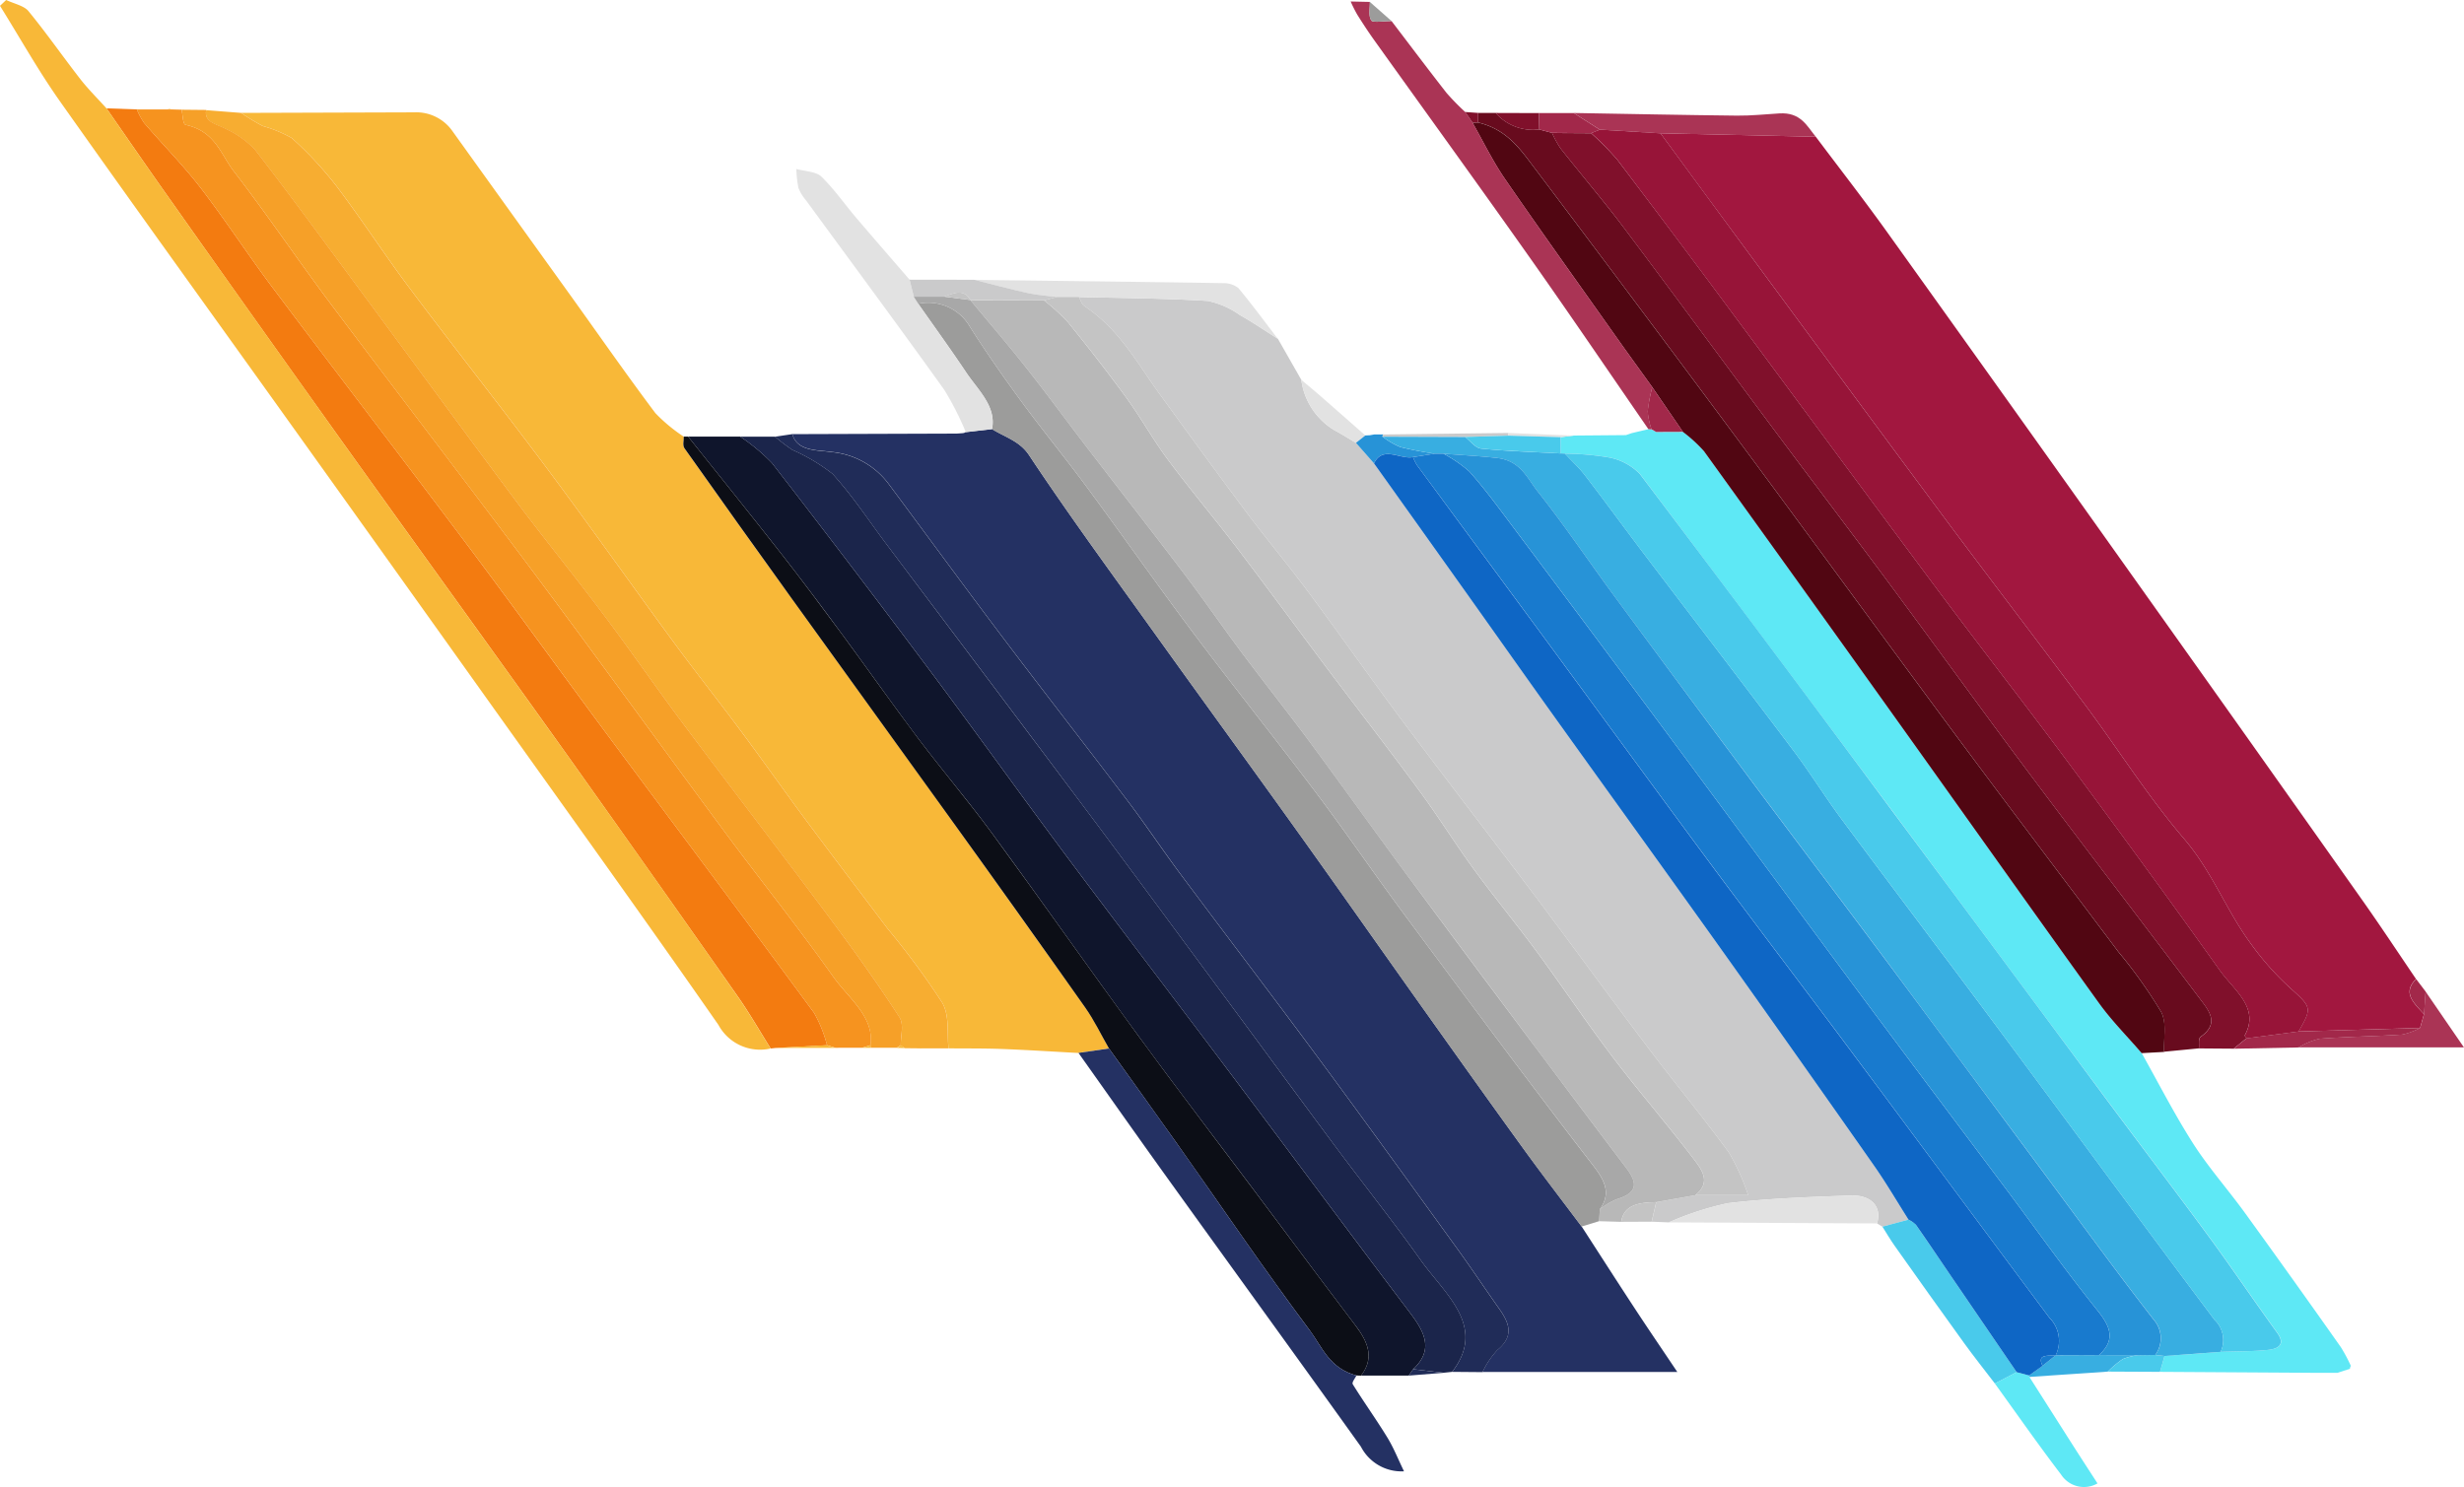 <svg xmlns="http://www.w3.org/2000/svg" xmlns:xlink="http://www.w3.org/1999/xlink" width="162.772" height="98.227" viewBox="0 0 162.772 98.227">
  <defs>
    <clipPath id="clip-path">
      <rect id="Rectangle_5038" data-name="Rectangle 5038" width="162.772" height="98.227" fill="none"/>
    </clipPath>
  </defs>
  <g id="Group_1636" data-name="Group 1636" clip-path="url(#clip-path)">
    <path id="Path_4074" data-name="Path 4074" d="M34.225,23.439l10.86-.036.353-.025a.491.491,0,0,0,.248-.074l1.73-.2c.849.531,1.826.789,2.441,1.714,2.657,4,5.523,7.906,8.338,11.834,3.172,4.425,6.384,8.829,9.553,13.254,2.739,3.828,5.437,7.676,8.164,11.51,2.21,3.107,4.42,6.211,6.657,9.3,1.234,1.7,2.527,3.378,3.791,5.066,1.161,1.794,2.311,3.59,3.484,5.378.885,1.351,1.8,2.691,2.842,4.245H79.819a5.7,5.7,0,0,1,.982-1.46c1.11-.91.786-1.775.132-2.7-.934-1.321-1.826-2.663-2.776-3.977-3.008-4.155-6.007-8.314-9.063-12.447-3.027-4.1-6.128-8.156-9.173-12.242-1.194-1.6-2.291-3.253-3.5-4.849-2.761-3.648-5.582-7.266-8.338-10.917-2.534-3.358-5.01-6.746-7.52-10.118a5.31,5.31,0,0,0-3.719-2.077c-.913-.14-2.311-.022-2.62-1.19" transform="translate(18.118 5.245)" fill="#243163"/>
    <path id="Path_4075" data-name="Path 4075" d="M65.731,68.2c-1.679-.091-3.357-.2-5.038-.264-1.178-.045-2.36-.031-3.541-.042-.118-1.015.086-2.15-.421-3.02a52.465,52.465,0,0,0-3.614-4.9c-1.788-2.372-3.589-4.736-5.357-7.117C46.3,50.894,44.9,48.9,43.447,46.943c-1.482-1.991-3.036-3.948-4.5-5.947-2.816-3.832-5.547-7.7-8.395-11.519-2.949-3.951-6.024-7.84-8.984-11.786-1.667-2.222-3.158-4.53-4.834-6.747a23.962,23.962,0,0,0-2.975-3.2,8.568,8.568,0,0,0-1.91-.789,15.1,15.1,0,0,1-1.433-.869q5.721-.018,11.441-.036A2.917,2.917,0,0,1,24.383,7.3q3.985,5.553,7.973,11.1c1.8,2.512,3.563,5.043,5.428,7.525a10.825,10.825,0,0,0,1.87,1.551c.011.26-.093.572.049.773q3.54,5.01,7.136,9.994c3.4,4.726,6.823,9.443,10.218,14.172q4.581,6.374,9.112,12.771c.612.866,1.055,1.807,1.575,2.714l-2.013.292" transform="translate(5.512 1.373)" fill="#f8b838"/>
    <path id="Path_4076" data-name="Path 4076" d="M59.755,18.762q.769,1.349,1.54,2.7a4.576,4.576,0,0,0,2.244,3.364c.471.25.912.535,1.367.8L66.1,26.987q3.219,4.517,6.437,9.033c1.9,2.665,3.779,5.336,5.685,8,3.666,5.118,7.358,10.223,11.008,15.348q4.974,6.977,9.878,13.988c.823,1.174,1.537,2.4,2.3,3.6l-1.725.463-.353-.214c.329-1.08-.355-1.893-1.747-1.844-2.712.1-5.442.187-8.121.509a20.133,20.133,0,0,0-3.888,1.265l-1.129-.045c.1-.431.2-.861.3-1.291l2.58-.461h3.493a14.992,14.992,0,0,0-1.268-2.809c-1.731-2.367-3.629-4.656-5.4-7.006-2.522-3.339-4.972-6.712-7.486-10.054-2.877-3.827-5.815-7.625-8.681-11.459-2.123-2.839-4.143-5.726-6.257-8.571-1.306-1.758-2.735-3.459-4.047-5.213-1.959-2.615-3.875-5.249-5.787-7.887-1.464-2.016-2.611-4.2-4.928-5.747-.193-.129-.245-.4-.361-.6,2.839.072,5.683.085,8.511.26a5.546,5.546,0,0,1,2.121.931c.873.49,1.687,1.049,2.525,1.578" transform="translate(24.668 3.63)" fill="#cacacb"/>
    <path id="Path_4077" data-name="Path 4077" d="M81.983,7.408c1.545,2.058,3.132,4.1,4.625,6.178q8.628,12.046,17.2,24.117,7.146,10.047,14.254,20.112c1.224,1.731,2.383,3.491,3.571,5.239-.947.939-.106,1.617.526,2.326-.087.3-.174.607-.26.912l-8.025.231c.925-1.626.867-1.585-.723-3.028a18.622,18.622,0,0,1-2.45-2.8c-1.632-2.221-2.527-4.72-4.383-6.892-2.386-2.793-4.3-5.845-6.469-8.758-3.167-4.254-6.408-8.475-9.572-12.73-4.5-6.052-8.965-12.12-13.442-18.184q-2.565-3.473-5.114-6.955l10.259.228" transform="translate(37.969 1.629)" fill="#a2173f"/>
    <path id="Path_4078" data-name="Path 4078" d="M89.8,75.3l-2.582.46c-1.138.015-2.143.18-2.314,1.3l-1.456-.042c.015-.265.031-.529.047-.794a4.943,4.943,0,0,1,1.1-.656c1.548-.454,1.288-1.206.635-2.074q-2.767-3.663-5.518-7.333Q75.171,60.083,70.645,54c-2.126-2.877-4.2-5.783-6.322-8.658-1.464-1.977-3.005-3.914-4.48-5.886-1.285-1.719-2.493-3.476-3.791-5.189-2.109-2.785-4.27-5.545-6.4-8.32-1.358-1.772-2.673-3.567-4.057-5.325-1.187-1.5-2.45-2.971-3.677-4.453l4.859.011a14.048,14.048,0,0,1,1.569,1.428c1.331,1.649,2.637,3.314,3.872,5.011.971,1.335,1.753,2.76,2.742,4.086,1.461,1.963,3.063,3.86,4.55,5.812,2.055,2.7,4.053,5.427,6.087,8.136,1.991,2.65,4.027,5.277,5.986,7.944,1.245,1.694,2.34,3.461,3.58,5.16,1.341,1.838,2.809,3.617,4.161,5.452,1.7,2.312,3.285,4.681,5.024,6.975,1.7,2.242,3.566,4.4,5.278,6.637.569.746,1.275,1.6.17,2.48" transform="translate(22.192 3.669)" fill="#b8b8b8"/>
    <path id="Path_4079" data-name="Path 4079" d="M72.08,23.379c.375-.09.749-.177,1.124-.267.07,0,.142.007.213.015l0-.009.309.18,1.771-.007a9.574,9.574,0,0,1,1.384,1.272Q83.219,33.348,89.5,42.156c4.5,6.3,8.967,12.612,13.494,18.9.823,1.142,1.858,2.187,2.8,3.276,1.124,2,2.158,4.031,3.4,5.978,1.009,1.578,2.3,3.037,3.415,4.573q3.2,4.421,6.339,8.875a10.335,10.335,0,0,1,.667,1.249.37.37,0,0,0-.063.183l-.826.271h-1.12l-10.6-.066c.1-.348.2-.7.3-1.047l3.706-.275c1.043-.037,2.1-.023,3.128-.129.85-.086,1.1-.463.613-1.131-1.5-2.075-2.924-4.189-4.441-6.258-2.244-3.058-4.55-6.086-6.815-9.133q-7.162-9.635-14.31-19.275Q80.952,37.092,72.653,26.07a3.873,3.873,0,0,0-2-1.085,18.568,18.568,0,0,0-2.953-.26c-.095,0-.19-.009-.284-.011l0-1.074.87-.108q1.721-.015,3.44-.029l.361-.124" transform="translate(35.685 5.246)" fill="#5ee8f5"/>
    <path id="Path_4080" data-name="Path 4080" d="M77.327,85.552H74.172c.908-1.174.451-2.236-.361-3.307-2.245-2.96-4.455-5.936-6.68-8.906-2.575-3.434-5.191-6.85-7.719-10.307-3.238-4.423-6.376-8.894-9.618-13.317-1.555-2.12-3.288-4.157-4.876-6.264-1.716-2.28-3.345-4.6-5.035-6.892-1.3-1.766-2.614-3.528-3.972-5.265-2.039-2.606-4.122-5.189-6.186-7.783l3.437,0a12.851,12.851,0,0,1,2.091,1.735Q40.483,32,45.579,38.818c3.082,4.121,6.061,8.292,9.138,12.415,3.614,4.842,7.3,9.649,10.927,14.481C69.573,70.94,73.461,76.185,77.408,81.4c.944,1.247,1.6,2.433.208,3.73l-.289.42" transform="translate(15.736 5.337)" fill="#0f152c"/>
    <path id="Path_4081" data-name="Path 4081" d="M11.215,6.114a15.1,15.1,0,0,0,1.433.869,8.568,8.568,0,0,1,1.91.789,23.962,23.962,0,0,1,2.975,3.2c1.676,2.217,3.167,4.525,4.834,6.747,2.959,3.946,6.035,7.836,8.984,11.786,2.848,3.816,5.579,7.687,8.395,11.519,1.468,2,3.022,3.956,4.5,5.947,1.458,1.961,2.857,3.951,4.314,5.913,1.768,2.38,3.57,4.745,5.357,7.117a52.464,52.464,0,0,1,3.614,4.9c.506.87.3,2,.421,3.02l-1.727,0-.269,0-.882-.009-.278-.182c-.015-.626.232-1.362-.09-1.86-1.421-2.2-2.956-4.345-4.539-6.467-3.222-4.323-6.52-8.609-9.75-12.926-1.788-2.39-3.47-4.832-5.263-7.218-1.886-2.512-3.888-4.968-5.767-7.482-3.473-4.647-6.89-9.321-10.339-13.98-2.283-3.086-4.548-6.18-6.9-9.231a6.248,6.248,0,0,0-1.9-1.368c-.609-.337-1.493-.426-1.335-1.264Z" transform="translate(4.709 1.345)" fill="#f7ad31"/>
    <path id="Path_4082" data-name="Path 4082" d="M76.427,85.132c1.389-1.3.736-2.483-.208-3.731-3.947-5.216-7.835-10.461-11.764-15.687-3.632-4.832-7.313-9.64-10.927-14.481-3.077-4.123-6.056-8.293-9.138-12.415Q39.293,32,34.064,25.251a12.793,12.793,0,0,0-2.091-1.736l2.3,0a12.478,12.478,0,0,0,1.146.871,12.289,12.289,0,0,1,2.655,1.583c1.334,1.472,2.4,3.1,3.576,4.669q6.6,8.774,13.189,17.55c2.695,3.6,5.357,7.216,8.028,10.827,2.793,3.775,5.568,7.56,8.372,11.33,1.877,2.523,3.851,5,5.665,7.548,1.623,2.281,4.414,4.4,2.1,7.412l-.57.059-2.007-.234" transform="translate(16.926 5.337)" fill="#1b254b"/>
    <path id="Path_4083" data-name="Path 4083" d="M4.6,5.834l2.007.071a4.522,4.522,0,0,0,.491.907c1.231,1.434,2.588,2.8,3.726,4.283,1.669,2.172,3.137,4.442,4.779,6.626,4.239,5.644,8.552,11.252,12.787,16.9,3.161,4.216,6.232,8.475,9.371,12.7,4.524,6.094,9.088,12.171,13.584,18.279a8.643,8.643,0,0,1,.856,2.139l-3.4.179-.323.034c-.728-1.156-1.4-2.336-2.193-3.464Q40.748,56.6,35.161,48.742C30.195,41.785,25.177,34.854,20.2,27.9Q14.457,19.868,8.765,11.808C7.36,9.825,5.986,7.827,4.6,5.834" transform="translate(2.435 1.324)" fill="#f37b10"/>
    <path id="Path_4084" data-name="Path 4084" d="M51.505,67.725a8.7,8.7,0,0,0-.856-2.139c-4.5-6.108-9.06-12.184-13.585-18.28-3.137-4.227-6.208-8.487-9.371-12.7-4.235-5.645-8.548-11.253-12.787-16.9-1.641-2.184-3.111-4.453-4.779-6.626C8.99,9.6,7.634,8.232,6.4,6.8a4.635,4.635,0,0,1-.491-.907l2.02,0,.271,0c.222.007.444.012.664.017.086.347.08.956.269,1,1.973.433,2.322,1.955,3.181,3.067,2.2,2.852,4.192,5.811,6.348,8.687,4.532,6.043,9.15,12.044,13.668,18.1C36.5,42.353,40.573,47.991,44.72,53.592c2.38,3.213,4.9,6.361,7.2,9.61,1,1.42,2.727,2.637,2.455,4.519l-.549.168h-.615l-.529,0-.621.006-.552-.174" transform="translate(3.129 1.337)" fill="#f6931f"/>
    <path id="Path_4085" data-name="Path 4085" d="M78.208,85.339c2.311-3.017-.48-5.131-2.1-7.412-1.814-2.55-3.79-5.026-5.665-7.547-2.8-3.771-5.579-7.556-8.372-11.331-2.672-3.611-5.334-7.227-8.029-10.826Q47.462,39.438,40.85,30.671c-1.176-1.564-2.241-3.2-3.576-4.669a12.286,12.286,0,0,0-2.655-1.582,13.137,13.137,0,0,1-1.144-.871l1.147-.172c.31,1.168,1.707,1.052,2.62,1.19a5.307,5.307,0,0,1,3.719,2.079c2.51,3.371,4.986,6.758,7.521,10.118,2.754,3.65,5.578,7.267,8.337,10.915,1.207,1.6,2.3,3.247,3.5,4.85,3.047,4.086,6.147,8.146,9.173,12.242,3.056,4.133,6.055,8.292,9.063,12.447.95,1.313,1.841,2.654,2.776,3.975.655.928.979,1.791-.132,2.7a5.716,5.716,0,0,0-.982,1.46l-2.008-.017" transform="translate(17.721 5.306)" fill="#202c58"/>
    <path id="Path_4086" data-name="Path 4086" d="M63.844,6.081l1.164,0a3.274,3.274,0,0,0,2.877,1.092q.424.112.847.226A7.028,7.028,0,0,0,69.3,8.431c1.372,1.741,2.823,3.44,4.149,5.2,3.313,4.4,6.564,8.839,9.854,13.256,2.539,3.406,5.114,6.794,7.642,10.2,3.138,4.231,6.212,8.491,9.372,12.71,3.7,4.936,7.466,9.838,11.18,14.767.607.8,1.361,1.65.09,2.552-.184.129-.092.508-.127.772l-2.3.222c-.046-.891.2-1.881-.2-2.649a31.887,31.887,0,0,0-2.831-3.973c-3.579-4.777-7.2-9.536-10.748-14.325-4.747-6.4-9.427-12.828-14.173-19.226Q74.4,18.761,67.5,9.62c-.9-1.2-1.789-2.465-3.657-2.908,0-.21,0-.421,0-.631" transform="translate(33.796 1.38)" fill="#680b1e"/>
    <path id="Path_4087" data-name="Path 4087" d="M63.966,6.6c1.867.443,2.753,1.71,3.657,2.908q6.9,9.144,13.714,18.325c4.746,6.4,9.426,12.828,14.171,19.226,3.553,4.79,7.17,9.548,10.75,14.325a31.887,31.887,0,0,1,2.831,3.973c.405.768.154,1.76.2,2.649l-1.483.08c-.939-1.09-1.974-2.133-2.8-3.276-4.525-6.287-8.993-12.6-13.494-18.9Q85.223,37.1,78.89,28.313A9.576,9.576,0,0,0,77.5,27.04l-2.026-2.956c-.778-1.083-1.565-2.163-2.334-3.25-2.473-3.5-4.972-6.982-7.393-10.5-.82-1.193-1.435-2.476-2.143-3.718l.358-.02" transform="translate(33.673 1.497)" fill="#510612"/>
    <path id="Path_4088" data-name="Path 4088" d="M7.034,7.158C8.421,9.151,9.794,11.15,11.2,13.133Q16.9,21.185,22.638,29.225c4.974,6.953,9.991,13.885,14.957,20.842q5.6,7.852,11.119,15.746c.791,1.128,1.465,2.308,2.193,3.464a3.13,3.13,0,0,1-3.449-1.562C42.3,60.307,37,52.956,31.751,45.589Q25.415,36.7,19.065,27.829C14.026,20.784,8.948,13.756,3.958,6.69,2.514,4.644,1.314,2.49,0,.385L.408,0c.5.238,1.181.38,1.468.73,1.2,1.465,2.267,3,3.426,4.491.523.672,1.152,1.293,1.731,1.937" transform="translate(0 0)" fill="#f8b838"/>
    <path id="Path_4089" data-name="Path 4089" d="M84.689,76.187c-.015.265-.032.529-.049.793l-1.159.355c-1.265-1.687-2.557-3.363-3.791-5.066-2.237-3.092-4.447-6.2-6.657-9.3-2.727-3.834-5.423-7.682-8.164-11.51C61.7,47.029,58.488,42.624,55.318,38.2c-2.817-3.929-5.683-7.838-8.34-11.836-.615-.925-1.592-1.183-2.441-1.714.3-1.5-.916-2.566-1.705-3.742-1.023-1.529-2.109-3.029-3.169-4.542A3.173,3.173,0,0,1,43.084,17.9c1.068,1.676,2.216,3.32,3.407,4.941,1.373,1.87,2.863,3.683,4.243,5.551,2.4,3.244,4.7,6.531,7.127,9.762,2.67,3.553,5.468,7.047,8.141,10.6,1.984,2.636,3.822,5.341,5.787,7.987,4.113,5.533,8.217,11.07,12.445,16.547.778,1.007,1.21,1.838.456,2.9" transform="translate(20.997 3.705)" fill="#9c9c9b"/>
    <path id="Path_4090" data-name="Path 4090" d="M109.769,67.651c.035-.264-.057-.642.125-.772,1.271-.9.517-1.747-.089-2.552-3.713-4.929-7.483-9.829-11.18-14.766-3.16-4.22-6.235-8.481-9.372-12.71-2.53-3.411-5.105-6.8-7.642-10.2-3.29-4.416-6.543-8.852-9.855-13.256-1.324-1.762-2.777-3.463-4.148-5.2a6.768,6.768,0,0,1-.569-1.031l2.583.015A19.218,19.218,0,0,1,71.348,8.93q4.081,5.374,8.086,10.784c4.382,5.9,8.73,11.812,13.127,17.7,2.783,3.73,5.662,7.413,8.435,11.148,3.43,4.623,6.835,9.26,10.161,13.933.924,1.3,2.649,2.469,1.647,4.275-.024.047.07.137.11.207l-.849.687-2.3-.017" transform="translate(35.49 1.624)" fill="#80102b"/>
    <path id="Path_4091" data-name="Path 4091" d="M53.348,67.718c.272-1.882-1.448-3.1-2.453-4.519-2.3-3.249-4.819-6.4-7.2-9.61-4.146-5.6-8.216-11.239-12.388-16.828-4.518-6.05-9.137-12.052-13.667-18.1-2.158-2.876-4.146-5.834-6.35-8.687-.86-1.113-1.208-2.633-3.181-3.067-.188-.042-.184-.652-.268-1l1.629.016c-.159.837.726.926,1.334,1.263a6.237,6.237,0,0,1,1.9,1.368c2.354,3.05,4.619,6.146,6.9,9.231,3.449,4.659,6.864,9.334,10.337,13.98,1.88,2.515,3.883,4.971,5.769,7.482,1.792,2.387,3.473,4.828,5.261,7.218,3.232,4.318,6.529,8.6,9.75,12.926,1.583,2.123,3.12,4.272,4.541,6.467.321.5.075,1.234.09,1.861l-.272.169-.6,0H53.356a.719.719,0,0,0-.008-.172" transform="translate(4.152 1.342)" fill="#f6a028"/>
    <path id="Path_4092" data-name="Path 4092" d="M29.837,23.514c2.065,2.593,4.148,5.175,6.186,7.782,1.358,1.737,2.669,3.5,3.972,5.265,1.69,2.292,3.319,4.613,5.035,6.892,1.587,2.107,3.32,4.144,4.876,6.265,3.242,4.421,6.381,8.892,9.618,13.317,2.528,3.455,5.143,6.871,7.717,10.307,2.227,2.968,4.437,5.946,6.682,8.906.812,1.07,1.269,2.131.361,3.307l-.306-.011c-1.791-.475-2.274-1.9-3.08-2.98-3.047-4.072-5.877-8.249-8.8-12.382-1.476-2.086-2.976-4.162-4.464-6.242-.522-.907-.965-1.848-1.575-2.713q-4.517-6.4-9.112-12.772c-3.4-4.728-6.818-9.444-10.218-14.171q-3.59-4.988-7.136-10c-.142-.2-.038-.513-.049-.773h.3" transform="translate(15.625 5.337)" fill="#0c0e16"/>
    <path id="Path_4093" data-name="Path 4093" d="M48.6,56.46c1.49,2.08,2.988,4.155,4.464,6.242,2.924,4.133,5.755,8.308,8.8,12.382.806,1.077,1.288,2.5,3.079,2.98-.086.2-.318.454-.237.585.734,1.183,1.558,2.33,2.283,3.515.421.688.71,1.429,1.1,2.233a3.02,3.02,0,0,1-2.846-1.627c-4.273-5.974-8.6-11.926-12.887-17.892-1.941-2.7-3.849-5.417-5.772-8.126L48.6,56.46" transform="translate(24.66 12.816)" fill="#243163"/>
    <path id="Path_4094" data-name="Path 4094" d="M66.4,8.094c.708,1.242,1.323,2.525,2.143,3.718,2.419,3.52,4.92,7.006,7.393,10.5.769,1.087,1.555,2.167,2.334,3.25a10.512,10.512,0,0,0-.3,1.6,4.684,4.684,0,0,0,.255,1.189c-.07,0-.142-.01-.213-.012-2.6-3.766-5.163-7.547-7.806-11.292-3.4-4.817-6.867-9.6-10.3-14.4-.4-.558-.771-1.129-1.13-1.7a9.678,9.678,0,0,1-.434-.865l1.269.028c.014.418-.115.9.1,1.229.1.157.869.034,1.335.038,1.205,1.582,2.4,3.171,3.625,4.739a15.711,15.711,0,0,0,1.243,1.271l.488.71" transform="translate(30.882 0.017)" fill="#aa3455"/>
    <path id="Path_4095" data-name="Path 4095" d="M42.453,18.006c1.06,1.513,2.146,3.013,3.169,4.541.789,1.178,2,2.243,1.7,3.744l-1.728.2a19.446,19.446,0,0,0-1.425-2.8c-3-4.193-6.084-8.35-9.133-12.521a2.84,2.84,0,0,1-.5-.82A7.316,7.316,0,0,1,34.4,9.1c.558.153,1.315.177,1.635.488.87.845,1.54,1.822,2.315,2.733,1.167,1.372,2.355,2.731,3.534,4.1.092.373.185.746.277,1.12l.3.47" transform="translate(18.208 2.065)" fill="#e2e2e2"/>
    <path id="Path_4096" data-name="Path 4096" d="M81.307,66.14l1.725-.464c.165.109.39.193.486.333.827,1.185,1.63,2.382,2.444,3.573q2.106,3.086,4.215,6.173l-1.439.747c-.681-.892-1.384-1.773-2.037-2.677-1.537-2.125-3.053-4.26-4.568-6.4-.3-.42-.552-.859-.826-1.29" transform="translate(43.042 14.908)" fill="#49caeb"/>
    <path id="Path_4097" data-name="Path 4097" d="M62.143,18.972c-.838-.529-1.652-1.088-2.525-1.578a5.546,5.546,0,0,0-2.121-.931c-2.828-.175-5.672-.188-8.511-.26l-1.435,0c-.629-.079-1.275-.112-1.887-.247-1.2-.265-2.384-.587-3.577-.885,5.48.067,10.961.13,16.441.216a1.577,1.577,0,0,1,1,.325c.915,1.1,1.748,2.238,2.611,3.363" transform="translate(22.28 3.42)" fill="#e2e2e2"/>
    <path id="Path_4098" data-name="Path 4098" d="M72.081,66.152a19.98,19.98,0,0,1,3.889-1.265c2.678-.323,5.406-.413,8.119-.509,1.392-.049,2.075.763,1.747,1.844l-13.755-.07" transform="translate(38.158 14.612)" fill="#e2e2e2"/>
    <path id="Path_4099" data-name="Path 4099" d="M83.968,7.656,73.709,7.428,69.7,7.184l-1.724-1.1c3.6.061,7.193.136,10.788.175.934.01,1.87-.091,2.8-.147,1.4-.085,1.811.816,2.4,1.541" transform="translate(35.984 1.381)" fill="#aa3455"/>
    <path id="Path_4100" data-name="Path 4100" d="M86.166,74.636l1.439-.747.823.218.021.1q1.445,2.271,2.891,4.544c.528.826,1.063,1.648,1.607,2.488a1.8,1.8,0,0,1-2.406-.584c-1.511-1.98-2.924-4.007-4.376-6.017" transform="translate(45.614 16.772)" fill="#5ee8f5"/>
    <path id="Path_4101" data-name="Path 4101" d="M107.312,55.8c.086-.3.173-.607.258-.912.035-.5.069-1,.1-1.5.8,1.167,1.6,2.334,2.537,3.694H99.287a4.687,4.687,0,0,1,1.376-.572c1.815-.139,3.648-.156,5.468-.276a4.392,4.392,0,0,0,1.181-.439" transform="translate(52.56 12.12)" fill="#aa3455"/>
    <path id="Path_4102" data-name="Path 4102" d="M43.57,15.068c1.191.3,2.374.62,3.576.885.612.135,1.259.168,1.887.247l-.861.228-4.86-.012,0-.013c-.437-.763-1.086-.463-1.722-.222l-2.022,0c-.092-.374-.187-.747-.278-1.12l4.282.006" transform="translate(20.798 3.419)" fill="#cacacb"/>
    <path id="Path_4103" data-name="Path 4103" d="M108.8,55.355a4.392,4.392,0,0,1-1.181.439c-1.82.12-3.652.137-5.468.276a4.687,4.687,0,0,0-1.376.572l-4.293.085.849-.687,3.444-.454,8.025-.231" transform="translate(51.074 12.565)" fill="#a2284a"/>
    <path id="Path_4104" data-name="Path 4104" d="M92.846,74.06l-5.18.353-.02-.1.889-.639q.427-.342.855-.686l.009-.006,2.855-.012,2.591.006a3.944,3.944,0,0,0-1.011.254,6.811,6.811,0,0,0-.988.827" transform="translate(46.398 16.564)" fill="#38aee1"/>
    <path id="Path_4105" data-name="Path 4105" d="M59.819,24.619c-.454-.27-.9-.556-1.367-.806a4.582,4.582,0,0,1-2.245-3.363c.439.372.884.74,1.317,1.117.976.852,1.945,1.708,2.918,2.563l-.622.49" transform="translate(29.755 4.642)" fill="#e2e2e2"/>
    <path id="Path_4106" data-name="Path 4106" d="M58.569,23.951l.622-.49.291-.013.292-.052h.615a.182.182,0,0,0-.064.147,5.286,5.286,0,0,0,1.179.687,22.737,22.737,0,0,0,2.274.433l-1.439.227c-.85.174-1.985-.788-2.579.415l-1.191-1.356" transform="translate(31.005 5.31)" fill="#2793d7"/>
    <path id="Path_4107" data-name="Path 4107" d="M68.767,6.086l1.724,1.1-.569.231L67.339,7.4l-.849-.226-.014-1.083,2.291,0" transform="translate(35.191 1.381)" fill="#a2284a"/>
    <path id="Path_4108" data-name="Path 4108" d="M91.046,74.062a6.809,6.809,0,0,1,.988-.827,3.943,3.943,0,0,1,1.011-.254l1.129-.017.616.067q-.147.525-.3,1.048l-3.449-.017" transform="translate(48.198 16.562)" fill="#49caeb"/>
    <path id="Path_4109" data-name="Path 4109" d="M67.465,6.092c0,.361.009.723.015,1.083A3.271,3.271,0,0,1,64.6,6.083l2.861.009" transform="translate(34.2 1.38)" fill="#80102b"/>
    <path id="Path_4110" data-name="Path 4110" d="M70.026,66.034c.171-1.12,1.176-1.286,2.312-1.3l-.3,1.292-2.014.009" transform="translate(37.07 14.694)" fill="#c4c4c4"/>
    <path id="Path_4111" data-name="Path 4111" d="M59.782,23.415l8.245-.1c.006.059.011.118.012.177l-2.866.088-5.457-.018a.185.185,0,0,1,.066-.147" transform="translate(31.612 5.292)" fill="#cacacb"/>
    <path id="Path_4112" data-name="Path 4112" d="M60.612,1.368c-.465,0-1.231.119-1.335-.038C59.06,1,59.189.519,59.175.1l1.438,1.267" transform="translate(31.312 0.023)" fill="#9c9c9b"/>
    <path id="Path_4113" data-name="Path 4113" d="M105.136,53.546q-.05.749-.1,1.5c-.632-.709-1.473-1.388-.526-2.326l.629.829" transform="translate(55.099 11.966)" fill="#a2284a"/>
    <path id="Path_4114" data-name="Path 4114" d="M61.14,73.733l2.007.234-2.3.185.289-.42" transform="translate(32.213 16.737)" fill="#202c58"/>
    <path id="Path_4115" data-name="Path 4115" d="M65.164,23.492a1.666,1.666,0,0,0-.014-.175l4.325.171-.87.107-3.441-.1" transform="translate(34.489 5.292)" fill="#e2e2e2"/>
    <path id="Path_4116" data-name="Path 4116" d="M36.9,56.286l.552.174-3.958,0,3.406-.179" transform="translate(17.732 12.776)" fill="#f8b838"/>
    <path id="Path_4117" data-name="Path 4117" d="M63.777,6.742l-.488-.71.849.06c0,.211,0,.421,0,.631l-.358.02" transform="translate(33.504 1.369)" fill="#80102b"/>
    <path id="Path_4118" data-name="Path 4118" d="M100.231,73.927h0" transform="translate(53.06 16.781)" fill="#e2e2e2"/>
    <path id="Path_4119" data-name="Path 4119" d="M38.732,56.46,39,56.291l.278.18-.551-.011" transform="translate(20.504 12.777)" fill="#f8b838"/>
    <path id="Path_4120" data-name="Path 4120" d="M37.988,56.424l.535,0-.535,0" transform="translate(20.11 12.808)" fill="#f8b838"/>
    <path id="Path_4121" data-name="Path 4121" d="M37.787,56.284a.72.72,0,0,1,.008.172l-.557,0,.549-.168" transform="translate(19.713 12.776)" fill="#f8b838"/>
    <path id="Path_4122" data-name="Path 4122" d="M36.49,56.424l.531,0-.531,0" transform="translate(19.317 12.807)" fill="#f8b838"/>
    <path id="Path_4123" data-name="Path 4123" d="M39.669,56.445l.269,0-.135.025Z" transform="translate(21 12.812)" fill="#f8b838"/>
    <path id="Path_4124" data-name="Path 4124" d="M70.588,23.33l-.361.124.361-.124" transform="translate(37.177 5.295)" fill="#e2e2e2"/>
    <path id="Path_4125" data-name="Path 4125" d="M59.458,23.395l-.292.052.292-.052" transform="translate(31.321 5.31)" fill="#cacacb"/>
    <path id="Path_4126" data-name="Path 4126" d="M101.5,73.74a.386.386,0,0,1,.063-.183c-.02.061-.041.121-.063.183" transform="translate(53.734 16.697)" fill="#e2e2e2"/>
    <path id="Path_4127" data-name="Path 4127" d="M7.5,5.9l-.269,0a.332.332,0,0,1,.269,0" transform="translate(3.828 1.333)" fill="#f7ad31"/>
    <path id="Path_4128" data-name="Path 4128" d="M41.68,23.329l-.353.025.353-.025" transform="translate(21.878 5.295)" fill="#9c9c9b"/>
    <path id="Path_4129" data-name="Path 4129" d="M59.348,25.067c.593-1.2,1.728-.24,2.579-.415a3.163,3.163,0,0,0,.255.524q3.987,5.42,7.985,10.836c3.793,5.153,7.561,10.319,11.374,15.463,3.036,4.093,6.134,8.157,9.182,12.244,4.421,5.928,8.815,11.867,13.238,17.794A2.166,2.166,0,0,1,104.381,84l-.011.006c-.531.031-1.243-.083-.855.686l-.89.639-.823-.218q-2.108-3.087-4.216-6.173c-.812-1.191-1.615-2.388-2.442-3.572a1.835,1.835,0,0,0-.486-.333c-.763-1.2-1.476-2.427-2.3-3.6q-4.909-7.009-9.878-13.988C78.828,52.322,75.136,47.215,71.471,42.1c-1.906-2.661-3.79-5.333-5.686-8q-3.216-4.518-6.437-9.033" transform="translate(31.418 5.55)" fill="#0e66c5"/>
    <path id="Path_4130" data-name="Path 4130" d="M45.1,16.217l.863-.227,1.435,0c.116.2.168.47.361.6,2.317,1.547,3.464,3.731,4.926,5.747,1.912,2.637,3.83,5.271,5.787,7.887,1.314,1.755,2.741,3.455,4.047,5.213,2.114,2.843,4.137,5.731,6.258,8.571,2.866,3.833,5.8,7.632,8.682,11.459,2.513,3.342,4.964,6.715,7.485,10.054,1.773,2.348,3.669,4.639,5.4,7.006a15.092,15.092,0,0,1,1.268,2.809H88.116c1.106-.875.4-1.734-.17-2.48-1.71-2.237-3.577-4.4-5.276-6.637-1.739-2.294-3.322-4.664-5.024-6.975-1.352-1.834-2.82-3.614-4.161-5.452-1.242-1.7-2.335-3.465-3.582-5.161-1.958-2.665-3.995-5.292-5.984-7.942-2.036-2.709-4.031-5.437-6.088-8.136-1.487-1.952-3.088-3.849-4.55-5.812-.988-1.326-1.771-2.751-2.742-4.086-1.234-1.7-2.539-3.363-3.872-5.011A14.048,14.048,0,0,0,45.1,16.217" transform="translate(23.873 3.629)" fill="#c4c4c4"/>
    <path id="Path_4131" data-name="Path 4131" d="M68.729,7.212l.569-.231,4.012.243q2.556,3.479,5.114,6.955c4.476,6.064,8.939,12.134,13.442,18.185,3.164,4.255,6.405,8.475,9.572,12.729,2.17,2.914,4.083,5.966,6.469,8.758,1.857,2.173,2.751,4.672,4.383,6.893a18.709,18.709,0,0,0,2.45,2.8c1.591,1.443,1.649,1.4.723,3.027l-3.444.455c-.04-.07-.135-.161-.109-.207,1-1.806-.723-2.978-1.649-4.275-3.326-4.672-6.731-9.309-10.161-13.933-2.771-3.735-5.651-7.418-8.435-11.15-4.4-5.891-8.745-11.8-13.127-17.7Q74.523,14.348,70.454,8.97a19.221,19.221,0,0,0-1.725-1.758" transform="translate(36.384 1.584)" fill="#971438"/>
    <path id="Path_4132" data-name="Path 4132" d="M39.47,15.975h2.02l1.724.221,0,.014c1.23,1.483,2.491,2.95,3.678,4.454,1.386,1.758,2.7,3.552,4.057,5.324,2.129,2.775,4.288,5.536,6.4,8.32,1.3,1.714,2.505,3.471,3.791,5.19,1.474,1.971,3.016,3.909,4.48,5.885,2.129,2.876,4.2,5.782,6.324,8.658q4.508,6.094,9.069,12.163,2.746,3.674,5.516,7.333c.656.869.915,1.62-.633,2.075a4.851,4.851,0,0,0-1.1.656c.754-1.063.324-1.892-.454-2.9C80.11,67.889,76,62.352,71.891,56.818c-1.965-2.644-3.8-5.35-5.786-7.985-2.673-3.553-5.472-7.045-8.141-10.6-2.426-3.229-4.73-6.517-7.127-9.761-1.379-1.867-2.871-3.682-4.244-5.551-1.19-1.622-2.34-3.266-3.406-4.941a3.174,3.174,0,0,0-3.421-1.535l-.3-.47" transform="translate(20.895 3.626)" fill="#a8a8a8"/>
    <path id="Path_4133" data-name="Path 4133" d="M59.717,23.517l5.455.018c.352.266.674.728,1.061.767,1.742.172,3.5.225,5.253.32.093,0,.188.006.283.011.444.476.936.929,1.323,1.433,1.3,1.69,2.543,3.4,3.83,5.1,3.311,4.366,6.651,8.715,9.942,13.091,1.13,1.5,2.1,3.082,3.224,4.591,3.281,4.42,6.613,8.815,9.9,13.233,4.9,6.59,9.75,13.2,14.682,19.775a1.846,1.846,0,0,1,.413,2.125l-3.7.274-.618-.067a1.852,1.852,0,0,0-.1-2.333c-2.468-3.172-4.815-6.4-7.2-9.617q-5.295-7.126-10.582-14.256c-2.855-3.832-5.749-7.645-8.606-11.477Q79.616,40.267,75,34.01c-1.69-2.293-3.264-4.644-5.047-6.89-.673-.848-1.116-2.026-2.686-2.2-1.172-.13-2.355-.19-3.534-.282l-.564,0A23.1,23.1,0,0,1,60.9,24.2a5.235,5.235,0,0,1-1.179-.686" transform="translate(31.613 5.338)" fill="#38aee1"/>
    <path id="Path_4134" data-name="Path 4134" d="M110.908,83.775a1.846,1.846,0,0,0-.413-2.125c-4.932-6.573-9.785-13.184-14.682-19.774-3.284-4.418-6.616-8.813-9.9-13.234-1.121-1.509-2.1-3.087-3.225-4.591-3.291-4.374-6.631-8.725-9.943-13.09-1.286-1.7-2.534-3.41-3.83-5.1-.387-.5-.879-.957-1.323-1.433a18.426,18.426,0,0,1,2.953.261,3.85,3.85,0,0,1,2,1.085q8.33,11.006,16.53,22.076,7.171,9.631,14.31,19.275c2.265,3.048,4.571,6.076,6.815,9.134,1.517,2.069,2.936,4.183,4.441,6.256.486.67.237,1.045-.612,1.133-1.034.106-2.086.091-3.129.129" transform="translate(35.785 5.544)" fill="#49caeb"/>
    <path id="Path_4135" data-name="Path 4135" d="M69.6,24.635c-1.753-.1-3.511-.148-5.252-.32-.387-.039-.71-.5-1.061-.767l2.868-.088,3.44.1c0,.357,0,.715.006,1.074" transform="translate(33.501 5.325)" fill="#49caeb"/>
    <path id="Path_4136" data-name="Path 4136" d="M71.426,23.639a4.688,4.688,0,0,1-.257-1.189,10.306,10.306,0,0,1,.306-1.6Q72.487,22.327,73.5,23.8l-1.771.007-.309-.18,0,.007" transform="translate(37.675 4.732)" fill="#a2284a"/>
    <path id="Path_4137" data-name="Path 4137" d="M71.335,23.117l.306.18-.306-.18" transform="translate(37.763 5.247)" fill="#aa3455"/>
    <path id="Path_4138" data-name="Path 4138" d="M42.515,16.244l-1.724-.221c.638-.242,1.286-.542,1.724.221" transform="translate(21.594 3.576)" fill="#c4c4c4"/>
    <path id="Path_4139" data-name="Path 4139" d="M62.473,24.43l.564,0a8.893,8.893,0,0,1,1.713,1.174c.967,1.083,1.815,2.236,2.672,3.379q4.93,6.578,9.832,13.171c4.5,6.061,8.974,12.136,13.478,18.2,3.167,4.263,6.368,8.509,9.553,12.764,1.984,2.652,3.891,5.342,5.978,7.941.846,1.055,1.2,1.933.078,2.933L103.488,84a2.163,2.163,0,0,0-.419-2.487c-4.423-5.926-8.817-11.867-13.238-17.8-3.048-4.087-6.147-8.15-9.181-12.244-3.814-5.144-7.583-10.309-11.376-15.463Q65.287,30.6,61.289,25.18a3.2,3.2,0,0,1-.255-.523l1.439-.227" transform="translate(32.31 5.545)" fill="#187ace"/>
    <path id="Path_4140" data-name="Path 4140" d="M105.648,83.991c1.119-1,.769-1.877-.078-2.933-2.088-2.6-3.995-5.29-5.978-7.941-3.183-4.255-6.384-8.5-9.552-12.764-4.5-6.06-8.977-12.135-13.478-18.2q-4.9-6.594-9.831-13.171c-.858-1.144-1.707-2.3-2.673-3.379a8.893,8.893,0,0,0-1.713-1.174c1.179.092,2.363.153,3.534.282,1.569.172,2.014,1.351,2.686,2.2,1.783,2.245,3.357,4.6,5.047,6.89q4.613,6.258,9.267,12.5c2.857,3.831,5.75,7.644,8.606,11.476,3.539,4.747,7.052,9.506,10.582,14.256,2.386,3.212,4.733,6.445,7.2,9.617a1.854,1.854,0,0,1,.1,2.333l-1.13.017-2.591-.006" transform="translate(33.004 5.546)" fill="#2793d7"/>
    <path id="Path_4141" data-name="Path 4141" d="M88.265,73.674c-.388-.769.324-.655.856-.686l-.856.686" transform="translate(46.667 16.567)" fill="#187ace"/>
  </g>
</svg>
